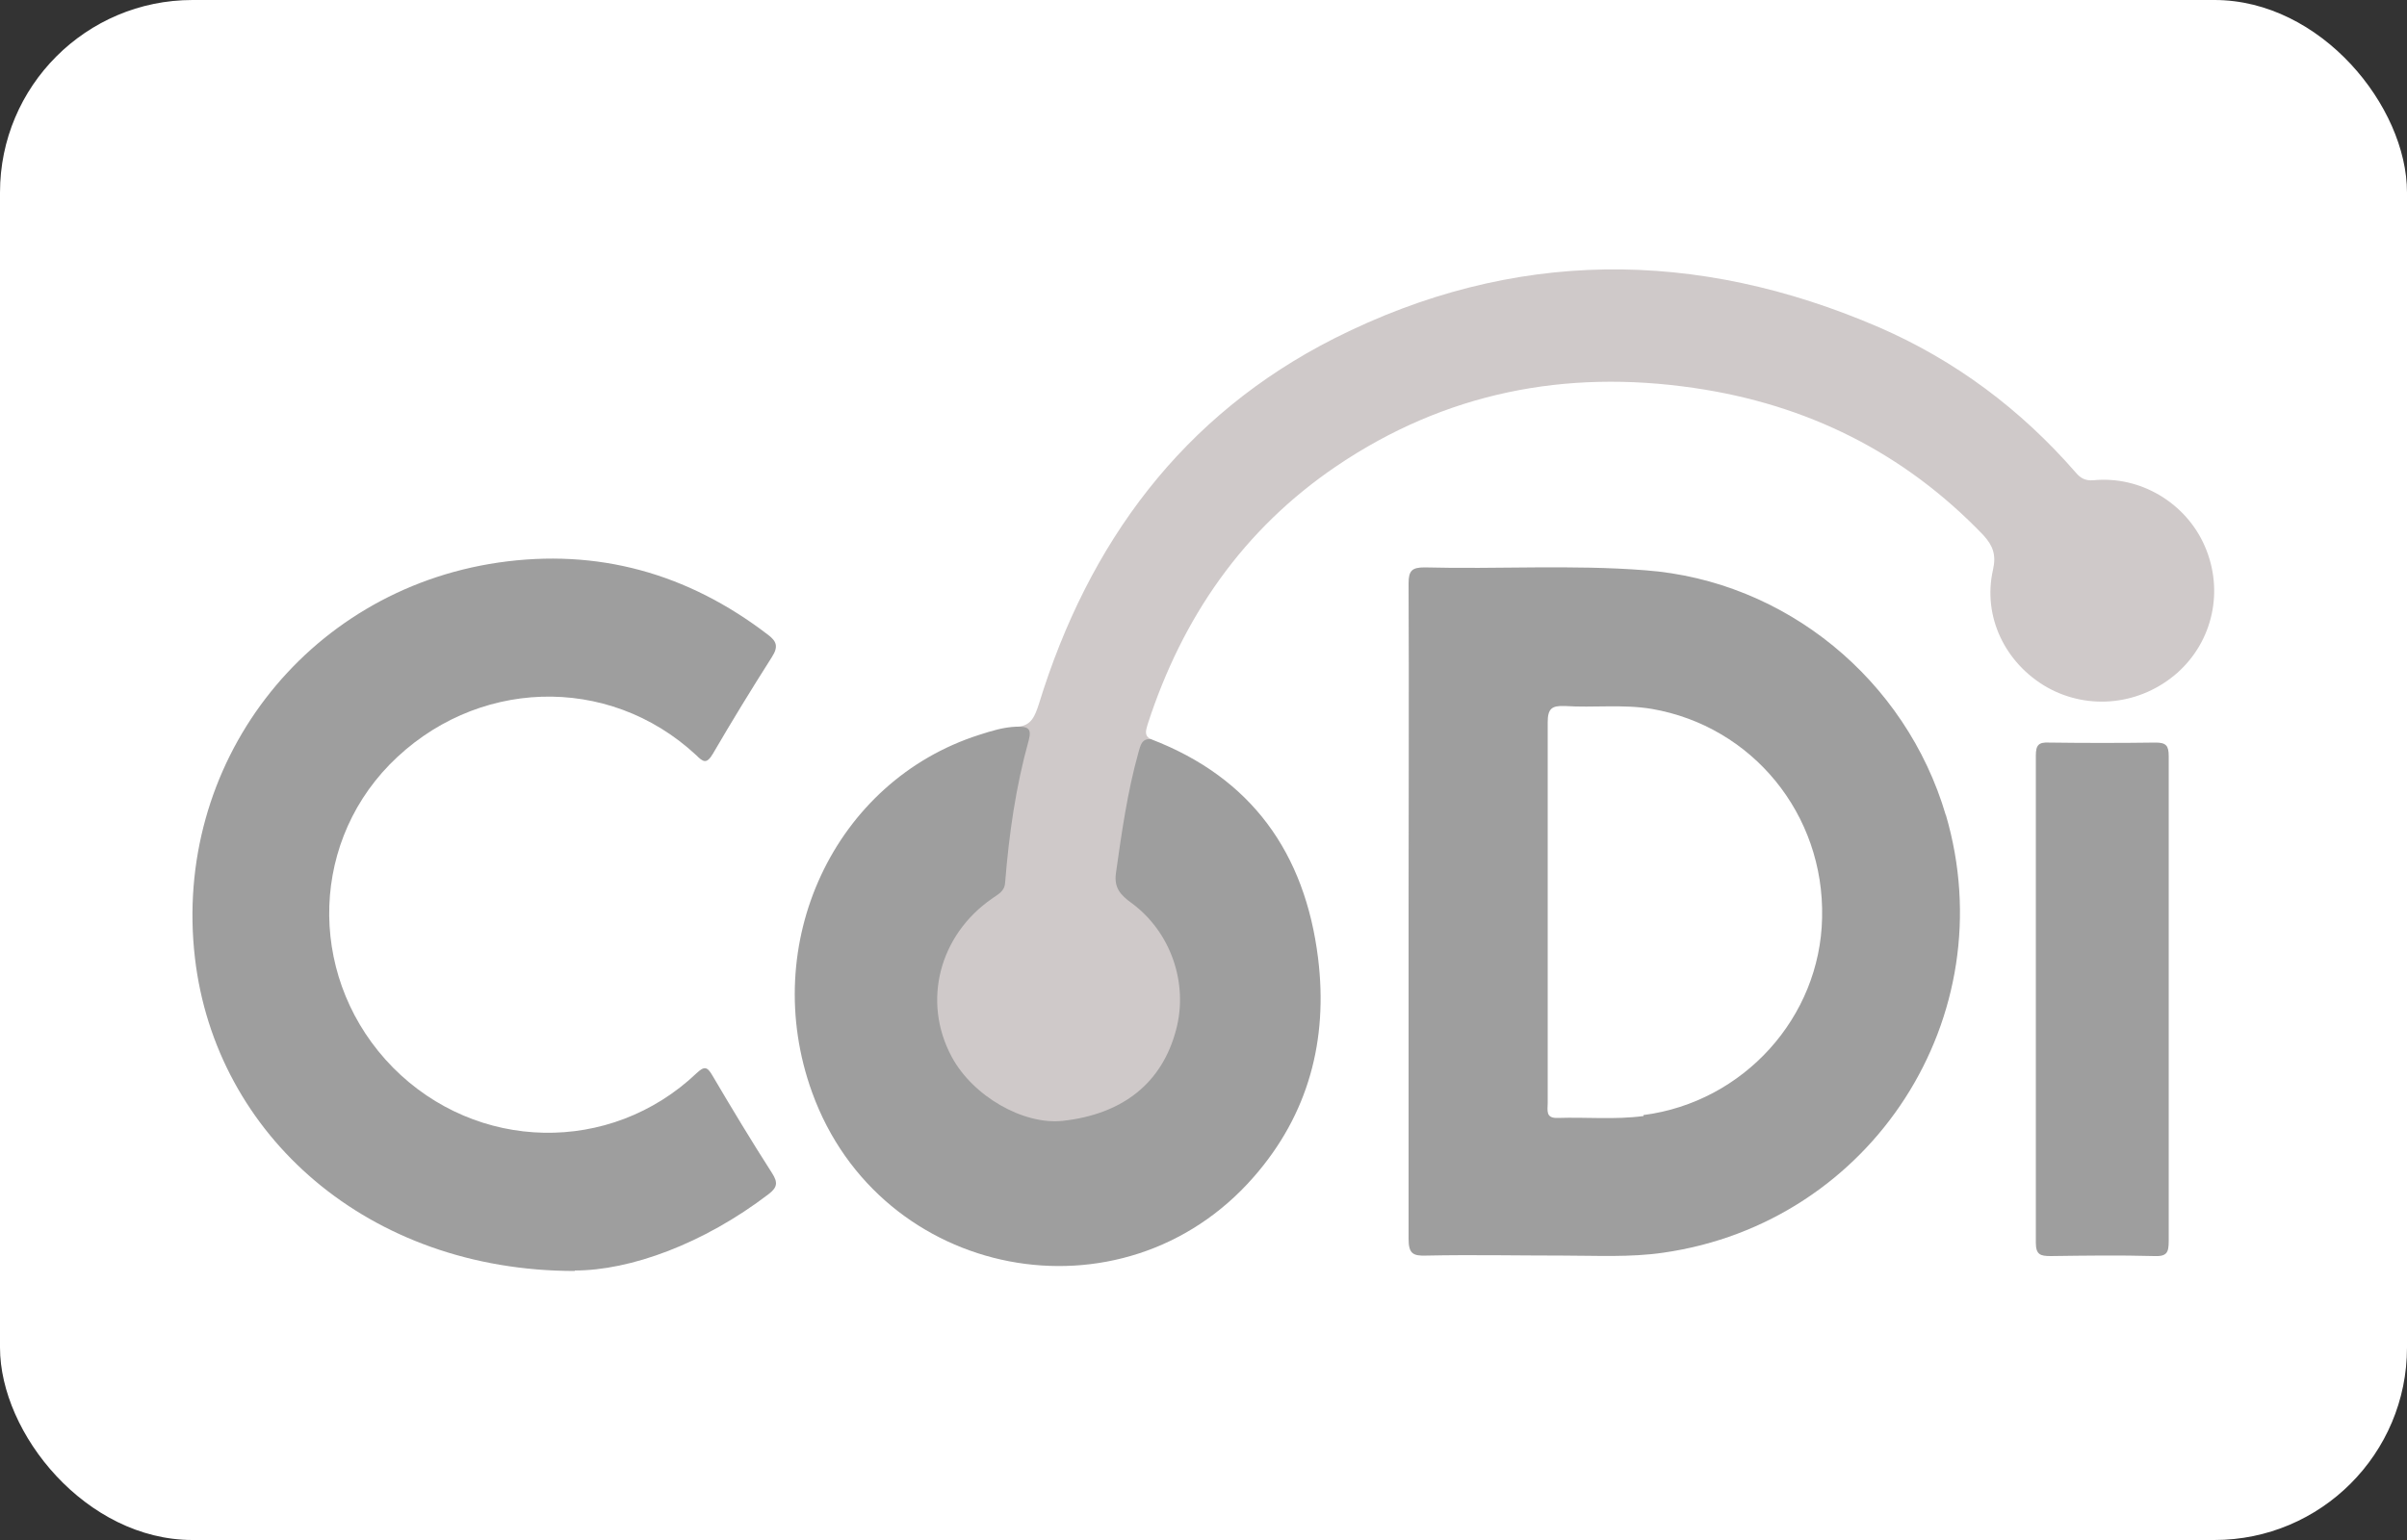 <svg xmlns="http://www.w3.org/2000/svg" viewBox="0 0 50 32">
  <rect x="0" y="0" width="50" height="32" fill="#333333" stroke="none"/>
  <defs fill="#9e9e9e">
    <style>
      .cls-1 {
        fill: #ffffff;
      }

      .cls-2 {
        fill: #cfc9c9;
      }
    </style>
  </defs>
  <g id="BG">
    <rect class="cls-1" width="50" height="32" rx="4" ry="4" fill="#9e9e9e"/>
  </g>
  <g id="LOGOS">
    <path class="cls-2" d="m21.14,15.1c.29-.02.36-.23.44-.47,1.03-3.35,2.98-6,6.14-7.6,3.71-1.87,7.51-1.87,11.31-.23,1.59.69,2.95,1.71,4.09,3.02.1.12.2.17.36.16.98-.1,1.93.47,2.32,1.37.4.92.17,1.97-.57,2.63-.76.67-1.84.79-2.71.3-.87-.5-1.34-1.47-1.12-2.44.07-.31,0-.5-.2-.72-1.65-1.72-3.67-2.72-6.02-3.06-2.67-.39-5.16.1-7.41,1.62-1.95,1.32-3.21,3.15-3.93,5.37-.04.14-.08.25.09.32-.32.43-.32.95-.44,1.44-.09.4-.12.81-.19,1.21-.05.29.03.49.27.68.8.63,1.15,1.48.99,2.48-.17,1.04-.78,1.75-1.81,2.08-1.1.35-2.28-.08-2.95-1.07-.61-.9-.54-2.15.15-3.02.17-.21.35-.39.58-.54.16-.1.24-.24.26-.43.1-.91.22-1.82.46-2.7.04-.16,0-.28-.11-.38Z" fill="#9e9e9e"/>
    <path d="m11.94,26.41c-4.29,0-7.46-2.82-7.89-6.5-.47-4.02,2.28-7.63,6.3-8.22,2.06-.3,3.93.22,5.59,1.49.19.14.24.25.09.48-.42.66-.83,1.33-1.22,2-.13.22-.2.18-.35.03-1.83-1.7-4.61-1.6-6.37.2-1.7,1.75-1.66,4.53.07,6.29,1.74,1.76,4.52,1.82,6.31.12.16-.15.22-.14.33.05.4.68.81,1.36,1.24,2.03.12.19.11.29-.07.43-1.36,1.04-2.88,1.59-4.03,1.59Z" fill="#9e9e9e"/>
    <path d="m21.14,15.1c.19,0,.3.02.23.28-.27.97-.41,1.95-.49,2.95-.01.2-.15.25-.27.34-1.1.76-1.46,2.14-.84,3.29.44.82,1.49,1.42,2.31,1.33,1.25-.14,2.06-.79,2.35-1.89.26-.97-.11-2.04-.93-2.64-.22-.16-.36-.31-.32-.61.12-.85.24-1.7.47-2.52.04-.13.06-.29.26-.27,2.09.8,3.2,2.37,3.47,4.55.21,1.7-.2,3.25-1.34,4.55-2.72,3.11-7.76,2.14-9.17-1.76-1.12-3.09.46-6.47,3.47-7.43.25-.08.5-.16.77-.17Z" fill="#9e9e9e"/>
    <path d="m45.05,20.76c0,1.68,0,3.35,0,5.03,0,.24-.04.32-.3.31-.72-.02-1.43-.01-2.15,0-.22,0-.31-.03-.31-.28,0-3.37,0-6.75,0-10.12,0-.22.06-.28.27-.27.74.01,1.48.01,2.22,0,.22,0,.27.07.27.28,0,1.69,0,3.37,0,5.06Z" fill="#9e9e9e"/>
    <path d="m40.42,16.94c-.83-2.82-3.33-4.87-6.24-5.09-1.53-.12-3.06-.02-4.59-.06-.26,0-.33.07-.33.33.01,2.27,0,4.54,0,6.81s0,4.54,0,6.81c0,.31.09.36.37.35.95-.02,1.9,0,2.84,0,.69,0,1.39.04,2.08-.06,4.34-.62,7.1-4.91,5.87-9.1Zm-6.28,6.25c-.59.08-1.19.02-1.78.04-.26.01-.21-.16-.21-.31,0-1.32,0-2.65,0-3.97s0-2.62,0-3.94c0-.28.08-.35.35-.34.6.04,1.21-.04,1.81.06,2.09.36,3.59,2.19,3.54,4.34-.04,2.07-1.63,3.83-3.71,4.1Z" fill="#9e9e9e"/>
  </g>
</svg>